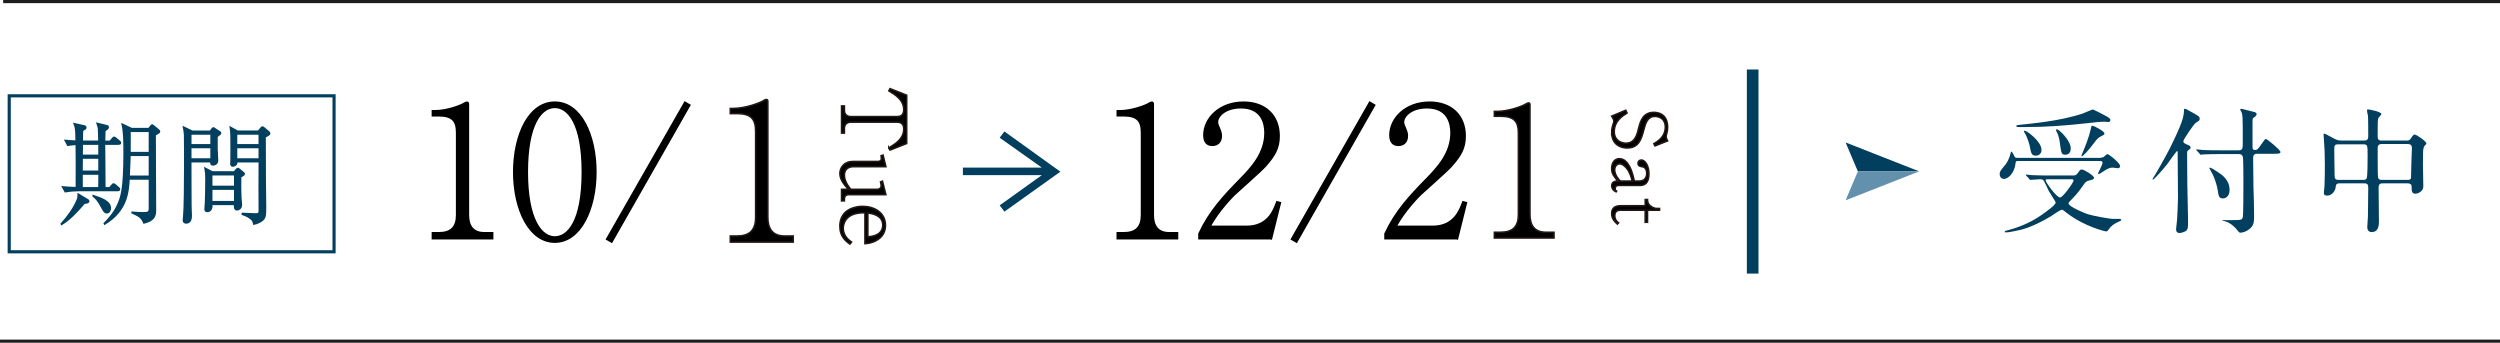 <?xml version="1.0" encoding="UTF-8"?><svg xmlns="http://www.w3.org/2000/svg" viewBox="0 0 795 109"><defs><style>.cls-1{stroke:#231815;}.cls-1,.cls-2,.cls-3,.cls-4{stroke-miterlimit:10;}.cls-1,.cls-3,.cls-4{stroke-width:.5px;}.cls-5{fill:#6391ad;}.cls-5,.cls-6{fill-rule:evenodd;}.cls-7,.cls-4,.cls-6{fill:#023f5f;}.cls-2{fill:none;}.cls-2,.cls-4{stroke:#023f5f;}.cls-3{stroke:#000;}.cls-8{fill:#1d1d1d;}</style></defs><g id="_レイヤー_1"><rect class="cls-8" x="1" width="795" height="1"/><rect class="cls-8" y="108" width="795" height="1"/><path class="cls-7" d="M319.4,41.8l-1.5,2,13.4,9.5h-25.1v2.4h25.1l-13.4,9.6,1.5,2,17.8-12.7-17.8-12.8Z"/><path class="cls-7" d="M555.5,22.1h3.7v64.9h-3.7V22.1Z"/><path class="cls-6" d="M586.9,45.3l23.4,9.2h-19.5l-3.9-9.2Z"/><path class="cls-5" d="M586.9,63.7l23.4-9.2h-19.5l-3.9,9.2Z"/><path class="cls-7" d="M643.6,41.8c0,.1.4.7.5.9.4.7,1,2.3,1.3,3.5.5,2.6.6,3.3,2,3.3,1,0,1.8-.7,1.8-1.8,0-2.8-4.7-6.1-5.2-6.1-.3-.1-.4,0-.4.2ZM653.8,41.4s.4,1,.5,1.1c.3.7.6,1.8.7,2.7.5,3.6.5,4,1.8,4,1.7,0,1.7-1.8,1.7-2,0-2.6-3.8-6.1-4.4-6.1-.2,0-.3.1-.3.3ZM641.9,40.4h2.6c6.4,0,12.7-.5,19-1.2,2.5-.3,4.5-.5,5.8-.5.2,0,1,.1,1.1.1.3,0,.7-.1.7-.6s-.5-.8-1.2-1.2c-.5-.3-4.2-2.2-4.4-2.2-.1,0-2.7,1.1-3.2,1.3-7.5,2.5-16.7,3.2-20.1,3.6-.2,0-1,.1-1,.3-.1.3.2.4.7.4ZM664.8,41.3c-.6,2.6-1.6,5-2.6,7.4,0,0-.4.9-.3,1,.3.3,2.5-2.2,3.9-4.1,1-1.4,1.5-1.9,2.6-2.4.7-.3.8-.5.8-.8,0-.7-3.4-2.4-3.7-2.4-.4-.1-.4,0-.7,1.3ZM674,69.6h-2.3c-.5,0-5.7-.8-8.1-1.6-.6-.2-5.8-2.3-5.8-3.3,0-.3.1-.4.9-1.2,2.2-2.2,3.2-3.8,4-4.9.4-.6.7-.9,1.3-1.1,1.6-.4,1.9-.5,1.9-1,0-.6-3.1-2.6-3.9-2.6-.5,0-.6.2-1.3,1.2-.5.7-1,.7-1.6.7h-7c-2,0-3.8,0-5.9-.1-.3,0-1.6-.2-1.9-.2q-.1,0-.1.1s0,.1.2.3l.9,1c.1.2.2.3.3.3.4,0,2.8-.2,3.2-.2.6,0,.9.1,1.2.6.2.4,1.3,2.6,1.5,3.1.3.6,2.2,3.4,2.2,3.7,0,.8-3,2.9-4.4,3.9-3,2.1-6.4,3.7-10.4,4.8-1.3.3-1.4.4-1.4.6s.3.2.3.2c1.1,0,2.2-.3,3.3-.5,1.7-.3,5.2-1.1,11.2-4.7.5-.3,2.8-2,3.4-2,.3,0,.6.3,1.5,1,5.7,4.4,12.3,5.9,12.6,5.9s.6-.4.8-.7c.6-.9,1.5-1.6,2.5-2.1.2-.1,1.5-.6,1.5-.9-.1-.1-.2-.3-.6-.3ZM655.1,62.8c-1.1,0-4.6-4.8-4.6-5.5,0-.3.1-.3,1.3-.3h6.9c.3,0,.7,0,.7.4,0,.6-3.4,5.4-4.3,5.4ZM640.9,52.2c.1-.8.1-1,.8-1h26.1c.5,0,.8.1.8.6,0,.6-1.4,3.1-1.4,3.3s.1.3.2.3.9-.5,1-.6c1.9-1.3,2.6-1.5,3.5-1.5.2,0,1.3.2,1.6.2s.7-.2.7-.7c0-.9-3.5-3.8-4.1-3.8-.2,0-1,.9-1.3,1s-.8.2-1.1.2h-26.1c-.9,0-.9-.2-1.2-.9,0-.1-.6-1.1-.8-1.1-.1,0-.1.1-.2.4-.6,2.5-1.5,3.5-1.8,3.9-1.6,1.9-1.7,2.1-1.7,2.9,0,.9.6,1.5,1.4,1.5,2-.2,3.4-2.8,3.6-4.7ZM720.6,44.2c-.3,0-.4.1-1.3,1.4-1.3,1.9-1.5,2.1-2.2,2.1s-.8-.3-.8-1.3v-7.7c0-1,.1-1.1.4-1.3.3-.2.9-.6.9-1.1,0-.4-.4-.6-.8-.7-.6-.1-3.7-1-4.1-1-.1,0-.3,0-.3.3,0,.1.1.3.2.4.6,1,.6,1.6.6,9.7,0,2.3,0,2.8-1.4,2.8h-5.4c-2,0-3.9,0-5.9-.1-.3,0-1.6-.2-1.9-.2-.1,0-.2,0-.2.1s0,.1.2.3l.9,1c.1.2.2.3.3.3.2,0,.8-.1,1-.1,1.5-.1,4.5-.1,5.5-.1h5.6c.6,0,1.3.1,1.4,1.4.1,2,.1,5.5.1,7.7s0,10.3-.2,11c-.3.9-.6.9-3.7.9h-2.6s-.2,0-.2.1.9.3,1,.3c1.5.4,3.3,2.1,3.6,2.6.7.9.8,1,1.2,1,.5,0,1.7-.3,2.6-1,1.7-1.2,1.7-2.5,1.7-4.4,0-1.3-.1-7.5-.2-9,0-1.3-.1-7.9-.1-9.3s.8-1.4,1.4-1.4h5c1.6,0,2.3,0,2.3-.6-.2-.8-4.3-4.1-4.6-4.1ZM709,60.4c0-3.2-2.4-4.8-3.6-5.6-.4-.3-2.3-1.5-2.6-1.5-.1,0-.2,0-.2.2,0,0,.9,1.8,1.1,2.1.6,1.2,1.4,3.6,1.6,5.3.2,1.3.3,2.2,1.6,2.2.9,0,2.1-.7,2.1-2.7ZM699.5,37.8c0-.7-.2-.8-2.1-1.9-.3-.2-1.9-1-2.2-1.2-.1-.1-.3-.1-.4-.1-.2,0-.3.1-.3.4,0,2.1-.5,4.1-4.5,12.2-1.6,3.1-4.8,8.7-5,8.9,0,.1-.5.8-.5.8,0,.1,0,.2.2.2.3,0,3.2-3.3,4.4-4.8.4-.6,3.1-4.3,3.2-4.3.2,0,.2.5.2.7,0,2.2.1,12.2.1,14.2,0,1.7-.2,5.5-.3,7.1,0,.4-.3,2.4-.3,2.8s0,1.3,1.1,1.3c.6,0,1.8-.4,2.2-.8.3-.3.5-.9.5-1.8v-2c-.2-8.3-.3-13.2-.3-20.8,0-.4,0-.7.5-1,.4-.3.6-.4.6-.8,0-.5-.3-.6-1.3-1-.6-.3-1-.5-1-1s3.1-5.1,3.9-5.8c.1-.1.8-.5.9-.6.2-.1.4-.3.4-.7ZM771.6,45.6c0-.6-3.1-2.8-3.7-2.8-.4,0-.5.1-1.3,1.3-.4.6-.9.6-1.3.6h-8c-1.2,0-1.2-.8-1.2-1.4,0-4.6,0-4.9.2-5.7,0-.2,1-1.1,1-1.3,0-.8-3.9-1.5-4.2-1.5-.2,0-.4,0-.4.3s.2,1.3.3,1.6c.1,1.2.1,5.1.1,6.4,0,.8,0,1.6-1.3,1.6h-7.2c-1,0-1.5-.2-2.3-.6-2.6-1.4-2.9-1.6-3.3-1.6-.1,0-.1.2-.1.3s.1,1.3.1,1.5c.2,2.3.3,5.1.3,7.8,0,1.2,0,5.2-.1,6.9,0,.3-.2,1.8-.2,2.1,0,.6,0,1.1,1.1,1.1,1.3,0,2.4-1.3,2.6-2.4.1-1,.2-1.5,1.3-1.5h7.8c1.2,0,1.3.5,1.3,1.5,0,1.5-.1,7.6-.1,9.1,0,.5-.2,2.7-.2,3.2,0,.4,0,1.7,1.4,1.7,2.3,0,2.3-2.5,2.3-3.4,0-1.7-.1-9.2-.1-10.7,0-1.3.6-1.4,1.4-1.4h7.8c1.3,0,1.3.8,1.3,1.2,0,1.1,0,2.1,1.2,2.1.2,0,1.3-.1,2.1-1.1.5-.6.4-1.1.4-2,0-1-.1-5.3-.1-6.2,0-4.3,0-4.8.3-5.5-.2-.1.8-.9.8-1.2ZM752.6,56.7c-.2.5-.8.5-1.1.5h-7.8c-1.1,0-1.3-.4-1.3-1.6,0-1.3-.1-6.6-.1-7.7,0-1.6,0-2,1.3-2h8c1.3,0,1.3.3,1.3,3.8,0,1,0,6.5-.3,7ZM766.7,56.6c-.1.6-.7.6-1.1.6h-8.2c-.6,0-1-.1-1.2-.8-.1-.5-.1-8-.1-9.1,0-.6,0-1.5,1.3-1.5h8.3c.9,0,1.3.4,1.3,1.4-.1.9-.3,9.1-.3,9.4Z"/><path class="cls-3" d="M137.51,75.89v-1.86h2.03c3.83,0,5.68-1.74,5.68-5.68v-26.1c0-3.77-1.33-5.45-5.74-5.45h-1.97v-1.57h.93c3.54,0,7.77-1.57,8.87-2.2.41-.23.87-.52,1.22-.52.29,0,.41.29.41.58v35.26c0,3.31,1.33,5.68,5.1,5.68h2.61v1.86h-19.14Z"/><path class="cls-3" d="M176.43,76.99c-8.18,0-13.05-10.44-13.05-22.27s4.76-22.21,13.05-22.21,13.05,10.44,13.05,22.21-4.87,22.27-13.05,22.27ZM176.43,34.13c-4.41,0-8.76,5.51-8.76,20.59s4.47,20.65,8.76,20.65c4.06,0,8.76-4.76,8.76-20.65,0-15.78-4.7-20.59-8.76-20.59Z"/><path class="cls-3" d="M194.53,76.99l-1.62-.93,24.88-43.56,1.57.93-24.83,43.56Z"/><path class="cls-3" d="M355.3,75.89v-1.86h2.03c3.83,0,5.68-1.74,5.68-5.68v-26.1c0-3.77-1.33-5.45-5.74-5.45h-1.97v-1.57h.93c3.54,0,7.77-1.57,8.87-2.2.41-.23.87-.52,1.22-.52.29,0,.41.29.41.58v35.26c0,3.31,1.33,5.68,5.1,5.68h2.61v1.86h-19.14Z"/><path class="cls-3" d="M404.31,75.89h-23.03v-1.57c3.36-7.19,7.89-12.01,13.11-17.34,3.65-3.71,7.89-8.35,7.89-14.73,0-3.02-1.04-8-7.66-8-5.05,0-7.48,2.73-7.48,4.58,0,.58.29,1.33.52,1.74.7,1.57.7,2.2.7,2.67,0,2.03-1.28,2.96-2.84,2.96-2.03,0-2.67-1.45-2.67-3.25,0-5.28,4.93-10.44,12.59-10.44,6.9,0,11.31,4.18,11.31,10.73,0,3.89-1.39,6.21-4.29,9.51-1.39,1.62-8.53,7.83-9.92,9.16-.75.75-5.05,5.1-7.77,10.09h11.6c6.84,0,8.64-4.99,9.69-7.83l1.1.29-2.85,11.43Z"/><path class="cls-3" d="M412.31,76.99l-1.62-.93,24.88-43.56,1.57.93-24.83,43.56Z"/><path class="cls-3" d="M463.47,75.89h-23.03v-1.57c3.36-7.19,7.89-12.01,13.11-17.34,3.65-3.71,7.89-8.35,7.89-14.73,0-3.02-1.04-8-7.66-8-5.05,0-7.48,2.73-7.48,4.58,0,.58.29,1.33.52,1.74.7,1.57.7,2.2.7,2.67,0,2.03-1.28,2.96-2.84,2.96-2.03,0-2.67-1.45-2.67-3.25,0-5.28,4.93-10.44,12.59-10.44,6.9,0,11.31,4.18,11.31,10.73,0,3.89-1.39,6.21-4.29,9.51-1.39,1.62-8.53,7.83-9.92,9.16-.75.75-5.05,5.1-7.77,10.09h11.6c6.84,0,8.64-4.99,9.69-7.83l1.1.29-2.85,11.43Z"/><rect class="cls-2" x="2.93" y="30.47" width="103.3" height="49.6"/><path class="cls-4" d="M26.81,64.6c-3.89,4.55-5.71,5.81-7.21,6.76l-.1-.17c1.96-2.17,3.92-4.83,5.08-7.56.28-.7.31-1.08.31-1.89l3.01,1.82c.14.07.28.17.28.38,0,.49-.42.56-1.37.66ZM37.77,45.81h-4.55c0,2,.14,11.73.1,13.93h1.54l.67-.77c.35-.38.42-.46.6-.46.17,0,.31.11.63.38l.88.77c.18.14.35.28.35.53,0,.38-.38.38-.52.38h-12.2c-.7,0-2.84.07-4.52.38l-.84-1.5c1.54.14,1.82.14,4.38.25.04-7.7.04-8.54-.03-13.83-1.72.14-2.14.21-2.7.32l-.81-1.51c1.44.14,3.26.21,3.47.21-.04-.81-.04-.94-.04-2.35s-.31-2.66-.56-3.19l3.26.73c.35.07.39.35.39.52,0,.32-.31.49-1.05.88-.07,1.58-.07,1.82-.07,3.47h5.32c0-.95-.07-3.5-.14-4.27-.04-.18-.35-1.23-.42-1.44l3.08.76c.17.04.42.14.42.42,0,.46-.38.7-1.08,1.12-.04,1.02-.07,1.58-.1,3.43h1.75l.77-.88c.28-.35.39-.42.56-.42.18,0,.21.04.63.39l1.01.84c.14.1.35.28.35.53,0,.38-.39.38-.53.38ZM26.08,55.33v1.61c0,1.4-.03,1.58,0,2.8h5.39c.04-.63.04-3.71.04-4.41h-5.43ZM31.5,50.25h-5.39c-.04,1.96-.04,2.21-.04,4.24h5.43v-4.24ZM31.5,45.81h-5.36c0,.74-.04,1.02-.04,3.61h5.39v-3.61h.01ZM34.02,67.65c-.74,0-1.02-.56-1.44-1.33-1.54-2.91-2.24-3.4-2.94-3.96v-.14c2.66.88,5.43,1.82,5.43,3.99,0,.53-.31,1.44-1.05,1.44ZM49.32,42.9c0,13.27.1,14.77.1,23.8v.1c0,1.82-.35,3.26-3.64,4.1-.77-1.82-1.54-2.21-3.75-3.22v-.17c1.12.1,2.62.17,3.26.17,1.5,0,2.24,0,2.24-1.29v-9.49h-6.51c-.25,4.17-.63,10.05-7.74,14.35l-.1-.21c1.12-1.16,2.84-2.91,4.13-5.57,1.19-2.49,2.17-5.01,2.17-16.8,0-3.08,0-6.62-.6-9.17l2.98,1.4h5.46l.63-.77c.28-.31.28-.39.42-.39.1,0,.14.04.49.31l1.47,1.23c.25.21.38.32.38.53,0,.32-.13.39-1.39,1.09ZM47.53,49.38h-6.2c-.04.56-.25,5.67-.28,6.69h6.48v-6.69ZM47.53,41.75h-6.2v6.79h6.2v-6.79Z"/><path class="cls-4" d="M68.99,43.43v3.92c0,.35.17,3.33.17,3.64,0,1.37-1.26,1.44-1.4,1.44-.8,0-.7-.7-.67-1.02h-6.44c0,2,0,11.83.04,14.04,0,.46.1,2.59.1,3.08,0,.53,0,2.35-1.54,2.35-.91,0-.91-.63-.91-.91,0-.04.11-1.16.11-1.19.24-2.73.31-10.43.31-16.03,0-1.23,0-9.28-.04-9.84-.1-1.29-.21-1.82-.35-2.49l2.77,1.33h5.71l.59-.73c.21-.21.28-.35.42-.35.07,0,.31.17.42.25l1.58,1.02c.17.14.28.21.28.38,0,.23-.17.37-1.15,1.11ZM67.13,42.59h-6.48v3.47h6.48v-3.47ZM67.13,46.89h-6.48v3.68h6.48v-3.68ZM76.51,56.24c-.03,1.33-.07,4.24.07,6.72,0,.32.17,1.82.17,2.14,0,1.5-1.29,1.61-1.37,1.61-.94,0-.8-1.26-.77-1.72h-7.28c.21,2.21-1.23,2.24-1.4,2.24-.56,0-.7-.31-.7-.74,0-.31.14-1.68.14-1.96.1-1.58.14-5.99.14-7.7,0-1.44-.03-2.03-.28-3.33l2.28,1.19h7l.49-.6c.42-.42.46-.49.63-.49.21,0,.42.21.49.25l1.23,1.02c.25.21.31.28.31.42.01.32-.62.67-1.15.95ZM74.66,55.54h-7.35v3.75h7.35v-3.75ZM74.66,60.12h-7.35v4.03h7.35v-4.03ZM84.28,43.53c0,4.27,0,8.68.04,12.78,0,1.47.1,7.98.1,9.28,0,3.04,0,3.81-1.4,4.76-.28.14-1.37.81-2.31.91-.1-.67-.25-1.16-.84-1.64-.52-.42-1.37-1.02-2.8-1.47v-.28c.67,0,3.57.18,4.17.18.74,0,1.23-.04,1.23-.95,0-2-.03-5.74-.03-7.42,0-1.29.03-7.6.03-8.26h-7.25c.04.42.04.67-.14.84-.25.35-.84.52-1.05.52-.59,0-.59-.6-.59-.74,0-.07.04-.67.04-.77.03-.59.03-2.77.03-3.47,0-5.11,0-5.81-.25-7.32l2.31,1.26h6.58l.77-.91c.28-.31.35-.42.52-.42.25,0,.39.14.53.28l1.5,1.26c.14.14.25.25.25.49,0,.29-.18.46-1.44,1.09ZM82.46,42.59h-7.25v3.47h7.25v-3.47ZM82.46,46.89h-7.25v3.68h7.25v-3.68Z"/></g><g id="_レイヤー_2"><path class="cls-1" d="M232.23,76.99v-1.94h2.12c4,0,5.94-1.82,5.94-5.94v-27.29c0-3.94-1.4-5.7-6-5.7h-2.06v-1.64h.97c3.7,0,8.13-1.64,9.28-2.3.42-.24.91-.55,1.27-.55.3,0,.42.3.42.61v36.87c0,3.46,1.39,5.94,5.34,5.94h2.73v1.94h-20.01Z"/><path class="cls-1" d="M282.65,47.03c2.04-1.25,4.74-2.87,4.74-6.02,0-.91-.28-2.16-2.07-2.16h-14.73c-1.42,0-2.07.88-2.07,1.99v1.48h-.91v-8.63h.91v1.39c0,1.14.68,1.99,2.07,1.99h14.73c1.7,0,2.07-1.14,2.07-2.19,0-3.09-2.7-4.77-4.74-5.99l.37-.71,5.31,2.1v15.35l-5.31,2.1-.37-.71Z"/><path class="cls-1" d="M267.61,60.2h2.19c-.99-1.08-2.72-2.9-2.72-5.02,0-1.73,1.22-3.83,4.12-3.83h7.92c.62,0,1.16-.28,1.16-.96,0-.17,0-.26-.09-.88l.62-.2.91,3.69h-10.25c-1.99,0-2.95,1.11-2.95,2.67,0,.94.28,2.47,2.04,4.54h8.4c.62,0,1.25-.37,1.25-1.16,0-.37-.11-.88-.2-1.22l.62-.23,1.08,4.31h-11.83c-1.08,0-1.36.79-1.36,1.39v.57h-.91v-3.66Z"/><path class="cls-1" d="M267.07,71.95c0-5.31,4.77-6.33,7.24-6.33,3.63,0,7.27,1.93,7.27,6.05,0,2.5-1.36,3.83-2.5,4.57-1.62,1.05-3.06,1.16-4.03,1.25v-9.82c-6.78-.2-6.9,4.34-6.9,4.88,0,2.47,1.73,3.77,2.64,4.43l-.54.65c-1.36-1.05-3.18-2.44-3.18-5.68ZM280.72,71.61c0-3.21-3.43-3.69-4.74-3.89v7.58c3.66-.2,4.74-1.96,4.74-3.69Z"/><path class="cls-1" d="M475.21,75.69v-1.84h2.01c3.79,0,5.63-1.72,5.63-5.63v-25.85c0-3.73-1.32-5.4-5.69-5.4h-1.95v-1.55h.92c3.5,0,7.7-1.55,8.79-2.18.4-.23.86-.52,1.21-.52.29,0,.4.29.4.57v34.93c0,3.27,1.32,5.63,5.06,5.63h2.59v1.84h-18.96Z"/><path class="cls-1" d="M512.51,42.06c0-.97.19-1.76.49-2.64.21-.63.21-.77.21-.9,0-.53-.44-1.18-.7-1.58l4.48-1.88.42.88c-1.37.86-4.08,2.53-4.08,5.96,0,2.6,2.04,3.64,3.71,3.64,2.88,0,3.55-2.69,4.06-4.8.6-2.41,1.46-5.01,4.85-5.01.6,0,2.09.12,3.15,1.18,1.11,1.14,1.21,2.76,1.21,3.55s-.09,1.39-.32,2.18c-.16.49-.16.6-.16.72,0,.51.21,1,.46,1.44l-4.01,1.6-.35-.7c1.21-.72,3.64-2.16,3.64-5.29,0-2.78-2.09-3.39-3.29-3.39-2.37,0-2.99,2.13-3.6,4.45-.77,2.97-1.67,5.59-5.29,5.59-1.58,0-4.87-.74-4.87-5.01Z"/><path class="cls-1" d="M512.51,59.11c0-1.46,1.41-1.53,1.97-1.53-1.25-1.46-1.97-2.39-1.97-3.94,0-2.13,1.11-3.18,2.48-3.18,1.46,0,2.39,1.23,2.57,1.48,1.07,1.48,1.48,2.76,2.16,5.64h1.53c.56,0,1.28-.12,1.76-.63.56-.58.65-1.37.65-1.88,0-1-.44-1.93-1.46-2.06-.44-.05-1.32-.16-1.32-1.09,0-.56.44-1.04,1.02-1.04,1.42,0,2.46,2.11,2.46,4.36,0,1.97-.6,3.73-2.78,3.73h-6.84c-.81,0-1.11.42-1.11,1.02,0,.49.19.6.46.79l-.16.23c-1.07-.51-1.41-1.23-1.41-1.9ZM519.03,57.58c-.33-1.37-.67-2.76-1.79-4.11-.58-.7-1.39-1.37-2.18-1.37s-1.6.72-1.6,1.95c0,.37.12,1.88,1.81,3.53h3.76Z"/><path class="cls-1" d="M512.51,67.9c0-1.69,1.02-2.48,2.83-2.48h7.84v-1.97h.74c0,.39,0,.93.44,1.55.42.58,1.53,1.28,2.41,1.28h.97v.56h-3.83v3.85h-.74v-3.85h-7.91c-1.25,0-1.76.72-1.76,1.76,0,1.3.81,1.95,1.21,2.27l-.39.39c-.79-.74-1.81-1.67-1.81-3.36Z"/></g></svg>
